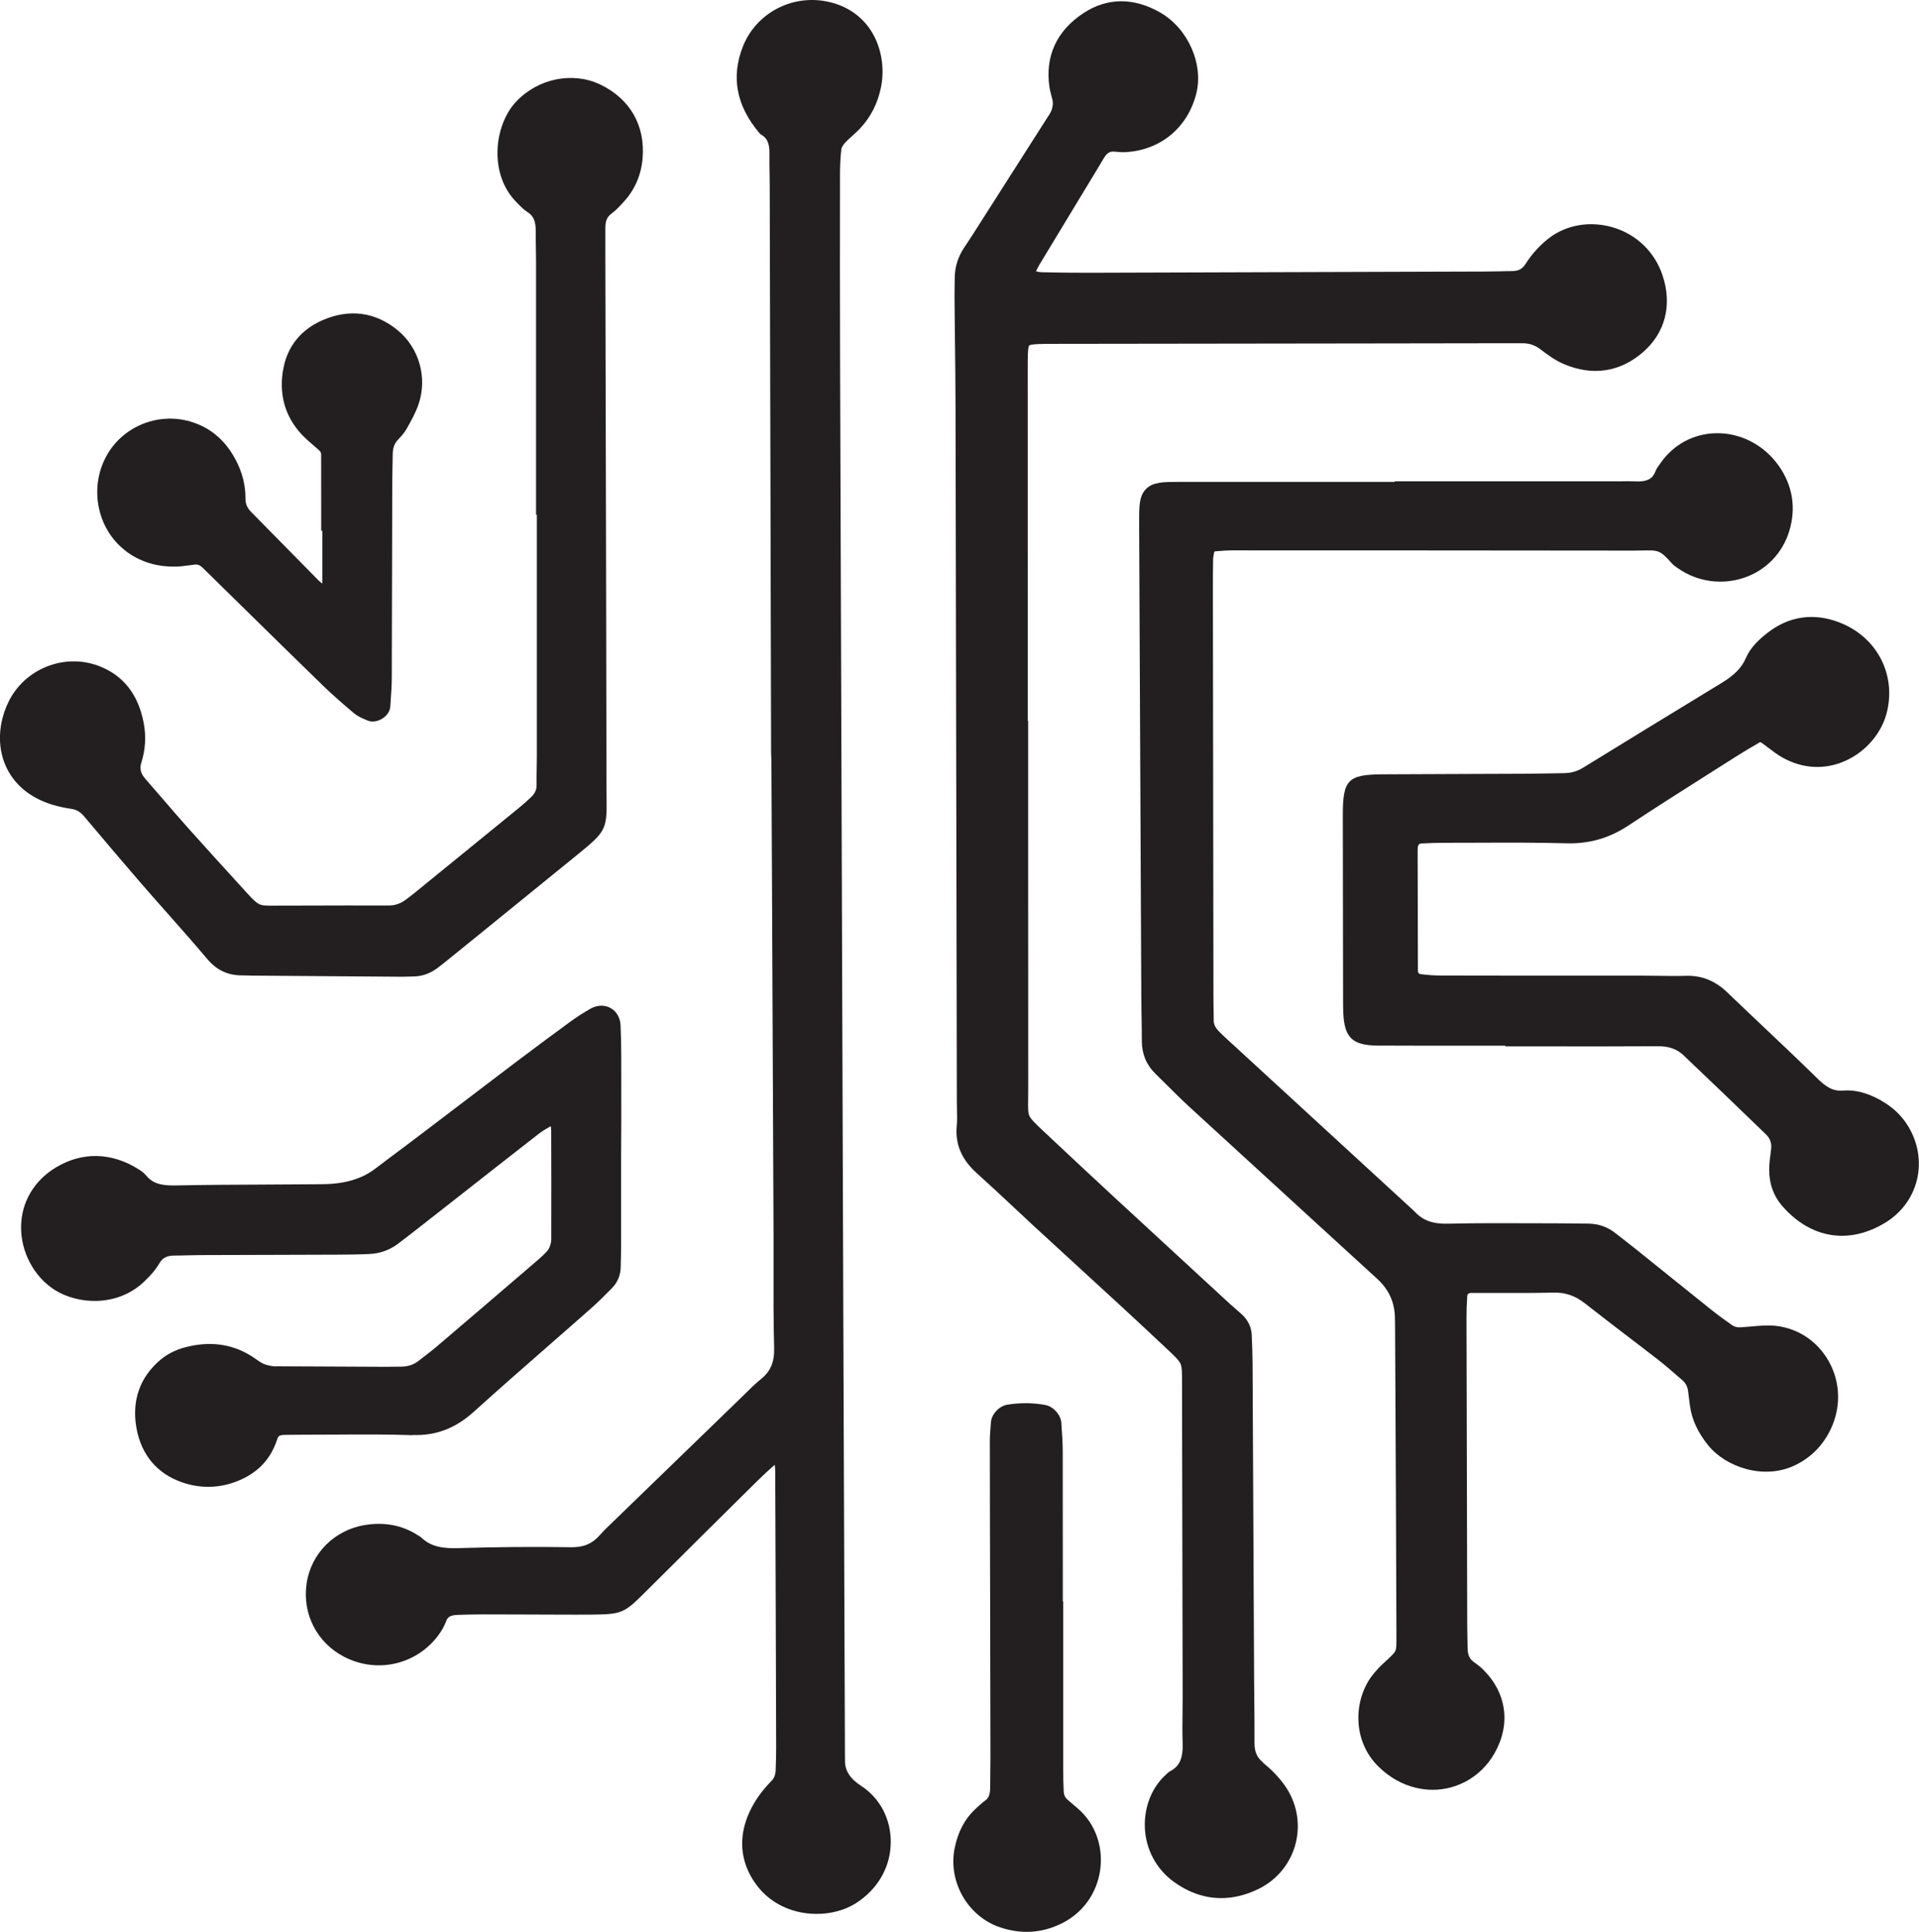 <?xml version="1.0" encoding="UTF-8"?>
<svg xmlns="http://www.w3.org/2000/svg" id="Layer_2" viewBox="0 0 497.75 501.1">
  <defs>
    <style>
      .cls-1 {
        fill: #231f20;
      }
    </style>
  </defs>
  <g id="Layer_1-2" data-name="Layer_1">
    <g>
      <path class="cls-1" d="M327.66,457.2c-1.63-1.3-2.29-2.81-2.27-5.21.02-3.57-.01-7.2-.05-10.7-.02-1.95-.04-3.89-.05-5.84l-.14-28.6c-.09-17.71-.17-35.41-.26-53.11-.01-2.47-.11-4.86-.22-7.52-.09-2.01-.99-3.86-2.61-5.33-.49-.45-1-.89-1.5-1.32-.53-.46-1.06-.92-1.58-1.39-4.34-4.01-8.69-8.02-13.04-12.02-11.04-10.17-22.46-20.68-33.57-31.14l-1.18-1.11c-2.39-2.24-3.7-3.47-4.16-4.41-.39-.79-.39-1.91-.35-4.6.01-.86.03-1.86.02-3.01-.02-22.3-.02-44.6-.02-66.9v-28.05s-.1,0-.1,0v-23.41c0-22.46.01-44.91-.01-67.36v-.71c0-2.63,0-5.34.37-5.84.54-.43,3.6-.43,6.57-.43h.12c28.27-.02,56.55-.06,84.82-.11l33.07-.05c1.14,0,2.28,0,3.42,0,1.75.01,3.22.51,4.63,1.58,1.76,1.34,3.76,2.85,6.08,3.83,7.38,3.13,14.42,2.1,20.37-2.97,5.88-5.01,7.79-12.31,5.22-20.02-2.01-6.05-6.65-10.57-12.74-12.43-5.92-1.8-12.2-.76-16.79,2.8-2.35,1.82-4.4,4.09-6.08,6.73-.78,1.23-1.82,1.76-3.46,1.77-1.09,0-2.18.03-3.27.06-1.11.03-2.22.05-3.33.05-34.39.11-68.78.23-103.17.32-4.16.01-8.3-.04-12.3-.14-.39-.01-.86-.11-1.37-.24.26-.57.52-1.11.81-1.6,3.72-6.17,7.45-12.32,11.18-18.48l4.21-6.95c.44-.72.88-1.44,1.29-2.17.95-1.67,1.82-1.95,2.93-1.84l.16.02c.81.08,1.73.16,2.69.11,8.98-.52,15.98-6.28,18.26-15.04,2.01-7.7-2.07-16.99-9.28-21.15-6.83-3.94-13.68-3.93-19.81.04-7.07,4.58-10.17,11.28-8.95,19.36.11.75.3,1.45.47,2.07.18.65.34,1.26.39,1.78.05.6-.08,1.37-.36,2.14-.2.54-.59,1.15-1.02,1.79l-.37.57c-6.35,9.98-12.71,19.95-19.08,29.92-.45.71-.92,1.41-1.39,2.12-.29.44-.58.87-.87,1.31-1.51,2.32-2.3,4.86-2.34,7.55l-.02,1.36c-.03,1.49-.05,2.98-.04,4.47.03,3.43.07,6.86.11,10.29.07,5.82.14,11.84.15,17.76.1,45.37.18,90.74.26,136.11l.08,43.83c0,.69.02,1.38.03,2.08.04,1.5.07,2.92-.06,4.29-.43,4.68,1.28,8.68,5.23,12.22,3.2,2.87,6.4,5.87,9.5,8.77,1.87,1.75,3.73,3.49,5.61,5.23,3.57,3.29,7.16,6.58,10.74,9.86,7.24,6.64,14.74,13.5,22,20.34l1.23,1.16c2.15,2.01,3.33,3.12,3.74,4.04.4.9.39,2.36.39,5.25,0,.61,0,1.27,0,2,.06,26.41.11,52.83.16,79.24,0,1.36-.02,2.72-.03,4.08-.03,2.47-.07,5.02.02,7.56.15,4.16-.71,6.2-3.16,7.52-.51.27-.84.61-1.04.82l-.06.06c-3.72,3.28-5.78,8.48-5.53,13.91.26,5.56,2.96,10.61,7.41,13.87,3.91,2.86,8.09,4.3,12.39,4.3,3.19,0,6.44-.79,9.69-2.38,4.82-2.36,8.33-6.68,9.63-11.84,1.31-5.18.26-10.67-2.88-15.06-1.49-2.09-3.43-4.1-5.6-5.83Z"></path>
      <path class="cls-1" d="M458.21,343.81c-1.48.03-2.94.17-4.35.29-.78.07-1.56.14-2.34.19-.9.06-1.65-.13-2.3-.59-1.73-1.23-3.52-2.5-5.18-3.83-4.03-3.22-8.05-6.46-12.07-9.69-2.62-2.11-5.24-4.22-7.87-6.33-1.09-.87-2.19-1.73-3.29-2.58-.65-.5-1.29-1-1.93-1.5-1.96-1.53-4.26-2.33-6.86-2.38h-.17c-4.68-.08-9.37-.07-14.05-.09-7.27-.03-14.78-.06-22.19.11-3.91.1-6.47-.81-8.57-3.02-.31-.33-.65-.63-.98-.93l-47.74-43.87-.23-.21c-.72-.66-1.4-1.29-2.02-1.94-.85-.91-1.25-1.78-1.26-2.75v-.9c-.04-1.89-.07-3.78-.07-5.67-.05-34.94-.1-69.87-.14-104.81,0-2.53,0-5.41.05-8.2,0-.38.1-.85.19-1.35.04-.19.07-.37.1-.56.05-.07.14-.15.21-.2h.16c1.51-.13,2.94-.24,4.37-.24h.02c34.66,0,69.32.02,103.98.06.91,0,1.73-.02,2.45-.03,4.02-.09,4.44-.09,7.5,3.32.5.56,1.07.94,1.52,1.24l.23.16c4.99,3.44,11.39,4.29,17.12,2.31,5.6-1.94,9.81-6.31,11.57-11.98,1.87-6.05.91-11.97-2.77-17.12-3.8-5.31-9.8-8.43-16.09-8.35-5.94.08-11.27,2.97-14.64,7.95-.07.1-.15.2-.22.3-.29.38-.68.9-.94,1.58-.7,1.84-1.84,2.86-5.58,2.66-1.01-.05-2-.04-2.96-.02-.43,0-.87.01-1.3.01h-57.8v.15h-14.08c-14,0-28.01,0-42.02,0-3.83,0-6.6,0-8.41,1.83-1.82,1.83-1.8,4.56-1.79,8.69l.18,39.76c.12,27.74.25,55.47.38,83.21,0,1.77.04,3.55.07,5.32.04,2.07.07,4.14.07,6.22,0,3.33,1.17,6.17,3.49,8.45.91.89,1.82,1.8,2.73,2.7,2,1.99,4.06,4.04,6.19,6,10.85,9.96,21.71,19.9,32.58,29.84,5.37,4.91,10.74,9.83,16.11,14.74q4.29,3.93,4.53,9.6c.03.79.05,1.59.05,2.38l.1,19.9c.1,19.77.2,39.55.25,59.33v1.05c.02,2.28.02,3.54-.26,4.18-.28.64-1.19,1.48-2.84,2.99l-.68.63c-.59.54-1.08,1.1-1.55,1.65l-.31.36c-5.39,6.12-6.24,17.42,1.08,24.49,2.88,2.78,6.04,4.56,9.67,5.42,1.43.34,2.87.51,4.29.51,6.51,0,12.62-3.48,16.02-9.43,4.33-7.58,3.2-15.76-3.03-21.86-.73-.71-1.51-1.29-2.25-1.81-1.16-.81-1.66-1.91-1.67-3.66,0-.93-.03-1.86-.05-2.79-.02-.99-.04-1.98-.05-2.98-.07-26.68-.14-53.37-.19-80.05,0-1.7.06-3.53.2-5.59.03-.38.4-.7.84-.7,2.51-.02,5.03,0,7.54,0,4.57.01,9.3.02,13.96-.1,3.11-.07,5.66.8,8.25,2.85,3.62,2.85,7.33,5.69,10.92,8.43,2.69,2.05,5.38,4.11,8.05,6.19,1.68,1.3,3.34,2.75,4.94,4.14l1.26,1.09c.85.73,1.34,1.62,1.49,2.7.1.67.18,1.35.26,2.02.09.69.17,1.38.27,2.07.49,3.47,2.01,6.76,4.66,10.07,4.46,5.59,14.35,9.17,22.56,5.23,4.06-1.95,7.15-5.03,9.17-9.16,3-6.11,2.63-13.12-.97-18.75-3.43-5.37-9.24-8.51-15.58-8.35Z"></path>
      <path class="cls-1" d="M223.28,463.17q-4.06-2.6-4.1-6.27c0-.5-.01-1.06-.02-1.67-.02-.72-.01-1.44-.01-2.16v-1.1s-.13-34.42-.13-34.42c-.1-25.95-.2-51.9-.29-77.84-.29-81.99-.56-163.99-.83-245.98-.05-15.76-.04-31.64-.02-47.87,0-1.99.04-4.59.34-7.12.04-.35.33-.98.81-1.52.59-.67,1.28-1.3,2.02-1.96.68-.62,1.39-1.26,2.07-1.98,2.75-2.94,4.57-6.53,5.4-10.68,1.04-5.2,0-10.78-2.79-14.93-2.6-3.86-6.57-6.4-11.47-7.33-9.1-1.72-18.17,3.18-21.55,11.68-3.14,7.88-1.72,15.44,4.24,22.46l.26.3.34.21c1.26.78,2.09,1.92,2.03,4.93-.03,1.69,0,3.38.03,5.02.02,1.09.04,2.19.04,3.28.1,41.99.21,83.99.31,125.98l.05,20.95.08,2.49.15,31.08c.14,30.36.27,60.72.4,91.07.01,3.14,0,6.28,0,9.42-.01,6.67-.03,13.56.16,20.36.1,3.7-.91,6.12-3.37,8.1-1.54,1.24-2.93,2.62-4.27,3.95-.44.43-.87.86-1.31,1.29-10.68,10.33-21.35,20.67-32.01,31.01l-.89.86c-1.11,1.06-2.26,2.16-3.33,3.37-2,2.28-4.26,3.24-7.55,3.18-9.52-.15-19.28-.07-29,.23-4.08.13-7.14-.28-9.7-2.66-.35-.33-.7-.52-.93-.65l-.11-.06c-3.97-2.56-8.55-3.44-13.63-2.63-7.93,1.28-14.03,7.37-15.17,15.17-1.16,7.91,2.68,15.39,9.79,19.05,8.58,4.41,18.89,1.97,24.52-5.81.79-1.08,1.44-2.28,1.89-3.46.32-.85.77-1.56,2.96-1.63,1.94-.07,4.23-.13,6.52-.13,3.7,0,7.4.02,11.09.03l8.73.03c2.75.01,5.51.02,8.26,0,7.92-.08,8.57-.34,13.89-5.65l.16-.16c9.2-9.17,18.36-18.25,29.29-29.06,1.38-1.36,2.86-2.7,4.31-3.99.08.6.14,1.17.14,1.71.1,23.94.17,47.87.24,71.81,0,1.89-.06,3.82-.13,5.68-.04,1.2-.39,2.09-1.09,2.8-2.51,2.55-4.38,5.2-5.71,8.09-2.62,5.7-2.51,11.42.32,16.55,3.27,5.92,8.26,8.27,11.87,9.2,1.71.44,3.48.65,5.24.65,3.67,0,7.28-.94,10.1-2.72,5.78-3.65,9.11-9.46,9.13-15.94.02-6.02-2.88-11.48-7.76-14.6Z"></path>
      <path class="cls-1" d="M18.7,209.85c1.23.19,2.2.81,3.27,2.07l.81.97c4.45,5.28,9.05,10.73,13.65,16.04,2.28,2.64,4.6,5.25,6.91,7.86,3.46,3.91,7.04,7.96,10.45,12,2.43,2.88,5.37,4.25,9.09,4.21.42,0,.84.01,1.26.03.39.01.77.03,1.16.03,12.94.1,25.87.2,38.81.29.07,0,.14,0,.21,0,.72,0,1.45-.03,2.18-.05l1-.03c2.12-.06,4.13-.8,6-2.2.9-.68,1.79-1.39,2.67-2.1l8.61-6.98c8.03-6.52,16.06-13.03,24.08-19.56l.82-.67c7.23-5.88,7.78-6.51,7.66-14.28-.01-.85-.03-1.81-.03-2.91-.04-33.88-.13-67.77-.21-101.65l-.09-37.89c0-.83,0-1.66,0-2.49,0-1.1,0-2.2,0-3.3-.01-2.17.6-3.07,1.52-3.76,1.29-.96,2.36-2.14,3.31-3.19,2.82-3.1,4.45-6.85,4.83-11.15.76-8.52-3.24-15.52-10.99-19.22-7.14-3.4-16.1-1.59-21.78,4.42-5.86,6.2-7.11,18.95.07,26.11.16.16.32.32.47.48.66.69,1.42,1.47,2.38,2.08,1.56.99,2.16,2.39,2.14,4.97-.01,1.39.01,2.78.04,4.16.02,1.1.04,2.19.04,3.29,0,16.48,0,32.96,0,49.45v16.63s.21,0,.21,0v12.32c0,16.8,0,33.6,0,50.4,0,1.06-.02,2.12-.04,3.18-.02,1.43-.05,2.86-.03,4.28.01,1.21-.46,2.2-1.55,3.2-1.01.93-1.97,1.81-2.98,2.63-8.95,7.31-17.92,14.61-26.88,21.9-.76.62-1.58,1.26-2.52,1.95-1.39,1.03-2.85,1.55-4.65,1.5-7.2-.02-14.41,0-21.61.02l-8.95.02c-.36.03-.7-.02-1.05-.04l-.49-.02c-.78-.04-1.5-.35-2.2-.96-.78-.68-1.51-1.45-2.12-2.12l-3.19-3.51c-4.05-4.45-8.24-9.05-12.31-13.61-2.04-2.29-4.09-4.66-6.07-6.96-1.58-1.83-3.16-3.67-4.76-5.49-1.38-1.57-1.7-2.76-1.18-4.4,1.05-3.34,1.26-6.78.62-10.2-1.4-7.49-5.35-12.5-11.74-14.89-8.96-3.35-19.23.79-23.38,9.43-2.63,5.47-2.89,11.45-.73,16.42,2.1,4.83,6.26,8.34,12.05,10.14,1.88.59,3.77.92,5.2,1.14Z"></path>
      <path class="cls-1" d="M488.1,285.55c-3.68-2.08-6.88-2.93-10.08-2.67-2.66.21-4.46-1.01-6.67-3.18-4.64-4.56-9.43-9.09-14.07-13.48-3.08-2.92-6.17-5.84-9.23-8.78-3.16-3.04-6.65-4.44-10.68-4.33-2.44.08-4.95.04-7.38,0-1.37-.02-2.73-.04-4.1-.04h-16.3c-11.91,0-23.81,0-35.72-.03-1.93,0-3.85-.14-5.71-.41-.11-.14-.24-.33-.36-.49,0-.06-.02-.16-.02-.31-.04-9.85-.05-19.71-.07-29.56v-1.81c0-.16.01-.32.02-.47v-.17c.05-.59.45-1.01.69-1.02,2.23-.13,4.4-.19,6.46-.19,2.73,0,5.52-.01,8.29-.02,7.55-.03,15.36-.06,23.02.15,5.96.19,11.25-1.34,16.18-4.61,6.9-4.57,14.03-9.09,20.92-13.45,2.28-1.45,4.57-2.89,6.85-4.34,2.04-1.3,4.14-2.56,6.26-3.76.12-.07.21-.12.46.05.62.43,1.23.89,1.83,1.35,1.17.89,2.38,1.82,3.76,2.58,5.18,2.87,10.94,3.16,16.21.79,5.44-2.44,9.6-7.41,10.85-12.98,2.21-9.77-2.85-19.18-12.31-22.88-6.71-2.63-13.22-1.69-18.81,2.71-2.06,1.62-4.33,3.66-5.57,6.54-1.07,2.47-2.96,4.4-6.32,6.44-13.9,8.46-25.31,15.45-35.92,21.98-1.5.92-3.09,1.37-4.98,1.39-1.36.02-2.71.04-4.07.07-1.94.04-3.88.07-5.82.08-5.29.03-10.58.05-15.87.06-7.1.03-14.19.05-21.29.09-8.91.06-10.25,1.43-10.25,10.51,0,11.9.02,23.8.05,35.71l.02,12.47c0,1.04,0,2.08.05,3.12.27,6.52,2.37,8.52,8.99,8.55,8.41.04,16.97.04,25.24.03,2.59,0,5.19,0,7.78,0v.18h2.5c3.37,0,6.73,0,10.09,0,8.87,0,18.05.02,27.08-.04,2.77,0,4.86.72,6.55,2.33,6.88,6.53,14.09,13.45,21.42,20.55,1.09,1.06,1.52,2.33,1.31,3.9l-.07.56c-.2,1.51-.41,3.07-.42,4.69,0,3.6,1.1,6.72,3.27,9.27,4.46,5.21,9.9,7.87,15.6,7.87,3.71,0,7.53-1.13,11.26-3.41,4.19-2.57,7.1-6.53,8.21-11.16,1.12-4.71.29-9.65-2.34-13.93-1.65-2.68-3.95-4.87-6.83-6.49Z"></path>
      <path class="cls-1" d="M107,372.22c6.05.22,11.11-1.71,15.9-6.03,6.51-5.88,13.23-11.77,19.73-17.45,3.53-3.09,7.06-6.17,10.57-9.28,1.85-1.63,3.59-3.38,5.27-5.07l.19-.19c1.48-1.49,2.28-3.35,2.33-5.39l.02-.77c.04-1.69.09-3.37.09-5.06,0-6.27,0-12.53,0-18.8v-4.29s.05-9.01.05-9.01c0-5.54,0-11.07-.01-16.61,0-3.13-.07-5.86-.18-8.35-.09-1.94-1.06-3.61-2.61-4.46-1.56-.86-3.52-.78-5.22.2-1.94,1.12-3.6,2.18-5.08,3.26-5.17,3.78-9.95,7.33-14.6,10.85-4.16,3.15-8.31,6.31-12.46,9.47-6.89,5.25-14.01,10.68-21.07,15.94-1,.75-1.87,1.41-2.64,2q-5.12,3.91-13.51,3.98l-2,.02c-4.39.04-8.77.06-13.16.08-7.59.03-15.45.07-23.18.23-3.88.07-5.93-.63-7.58-2.64-.6-.73-1.34-1.2-1.88-1.54-6.97-4.42-14.57-4.61-21.39-.54-5.71,3.41-9.03,9.01-9.11,15.37-.09,6.58,3.34,13.04,8.74,16.46,6.01,3.8,16.1,4.4,22.97-1.97,1.89-1.75,3.21-3.32,4.16-4.95.86-1.46,1.95-2,4.05-2.01,1.14,0,2.28-.03,3.42-.06,1.06-.03,2.12-.05,3.18-.06,5.59-.02,11.18-.04,16.77-.05,6.24-.02,12.48-.04,18.71-.06,2.65-.01,5.49-.04,8.35-.17,2.79-.13,5.32-1.05,7.52-2.74l1.62-1.24c1.21-.93,2.43-1.85,3.63-2.8l9.22-7.23c7.31-5.74,14.62-11.48,21.96-17.19.92-.71,1.97-1.33,3.09-1.96.06.43.11.84.11,1.22.04,8.8.03,17.6.02,26.4v.62c.01.78.02,1.52-.11,2.09-.19.8-.5,1.5-.83,1.9-.88,1.06-2,2.01-3.17,3.03l-.11.09c-8.55,7.34-17.12,14.68-25.7,21.99-.89.75-1.81,1.46-2.79,2.21-.56.43-1.13.86-1.68,1.3-1.29,1.02-2.79,1.52-4.59,1.53-.59,0-1.17,0-1.76.02-.78,0-1.57.02-2.35.02-9.08-.04-18.16-.09-27.23-.13-.25,0-.5,0-.75,0-.49.01-.95.02-1.28-.04-.88-.16-1.79-.36-2.46-.69-.58-.29-1.17-.7-1.8-1.13-.49-.34-.98-.68-1.49-.99-5.05-3.06-10.79-3.74-17.09-2.02-2.25.61-4.39,1.7-6.04,3.06-5.47,4.52-7.66,10.71-6.35,17.9,1.26,6.87,5.3,11.7,11.7,13.96,2.28.81,4.59,1.21,6.9,1.21,2.93,0,5.85-.65,8.65-1.95,3.81-1.76,6.58-4.42,8.23-7.88.47-.98.8-1.81,1.06-2.62.18-.57.32-1.03,2.11-1.03.75,0,1.51-.01,2.26-.02.89-.01,1.76-.03,2.68-.02,2.72,0,5.43-.01,8.15-.03,6.51-.04,13.24-.08,19.82.15Z"></path>
      <path class="cls-1" d="M32.34,142.72c3.66,2.87,8.06,4.33,13.12,4.25,1.24-.01,2.41-.17,3.55-.33.53-.07,1.07-.15,1.6-.2.44-.05,1.04,0,1.8.69.44.41.87.83,1.29,1.25l8.64,8.48c6.96,6.84,14.16,13.91,21.28,20.83,2.7,2.63,5.61,5.13,8.13,7.26.94.79,1.99,1.26,2.92,1.66l.52.23c.46.21.97.31,1.49.31.79,0,1.63-.24,2.4-.7,1.27-.76,2.07-1.96,2.16-3.22l.09-1.36c.14-2.01.29-4.1.29-6.19.04-10.55.06-21.09.08-31.64.01-5.97.02-11.94.04-17.9,0-1.75.04-3.51.07-5.26.02-.99.03-1.98.05-2.97.02-1.62.4-2.76,1.23-3.7.14-.16.29-.32.44-.48.65-.71,1.39-1.51,1.95-2.52l.24-.43c1.03-1.85,2.1-3.76,2.83-5.88,2.36-6.88.21-14.59-5.36-19.2-5.8-4.8-12.58-5.7-19.62-2.61-5.41,2.38-8.88,6.6-10.02,12.22-1.36,6.69.3,12.74,4.81,17.5.92.97,1.91,1.82,2.87,2.64.52.44,1.03.88,1.53,1.34.53.49.54.93.54,1.08.02,4.27.02,8.53.01,12.8v7s.31,0,.31,0v.74c0,2.5,0,5.01,0,7.51,0,1.83,0,3.65-.03,5.46-.38-.26-.78-.64-1.13-.99-3.58-3.63-7.15-7.26-10.73-10.9l-6.64-6.75c-.98-1-1.43-2.08-1.42-3.42.03-3.38-.8-6.71-2.46-9.9-2.71-5.21-6.71-8.61-11.91-10.1-8.58-2.46-17.78,1.45-21.88,9.3-4.27,8.17-2.15,18.52,4.92,24.07Z"></path>
      <path class="cls-1" d="M278.17,467.91c-.46-.39-.93-.78-1.38-1.19-.54-.49-.83-1.12-.88-1.92-.11-1.98-.13-3.96-.13-5.63,0-10.58,0-21.17,0-31.75v-12.03s-.11,0-.11,0v-8.04c0-10.25,0-20.5-.02-30.75,0-2.29-.16-4.58-.31-6.79l-.05-.77c-.14-2.04-2.11-4.23-4.13-4.6-3.19-.59-6.5-.62-9.86-.09-2.1.33-4.09,2.43-4.26,4.48l-.05.56c-.12,1.48-.25,3-.25,4.56,0,6.78.01,13.55.03,20.33l.05,21.26c.03,13.38.06,26.77.08,40.15,0,2.26-.03,4.53-.06,6.8l-.02,1.42c-.03,1.92-.62,2.63-1.25,3.1-1.02.77-1.94,1.62-2.71,2.35-2.66,2.52-4.37,5.78-5.23,9.96-1.8,8.76,3.39,17.82,11.81,20.62,2.32.77,4.61,1.16,6.87,1.16,3.25,0,6.43-.8,9.5-2.41,5.15-2.7,8.62-7.59,9.52-13.42.87-5.64-.89-11.32-4.72-15.18-.79-.8-1.63-1.5-2.44-2.18Z"></path>
    </g>
  </g>
</svg>
